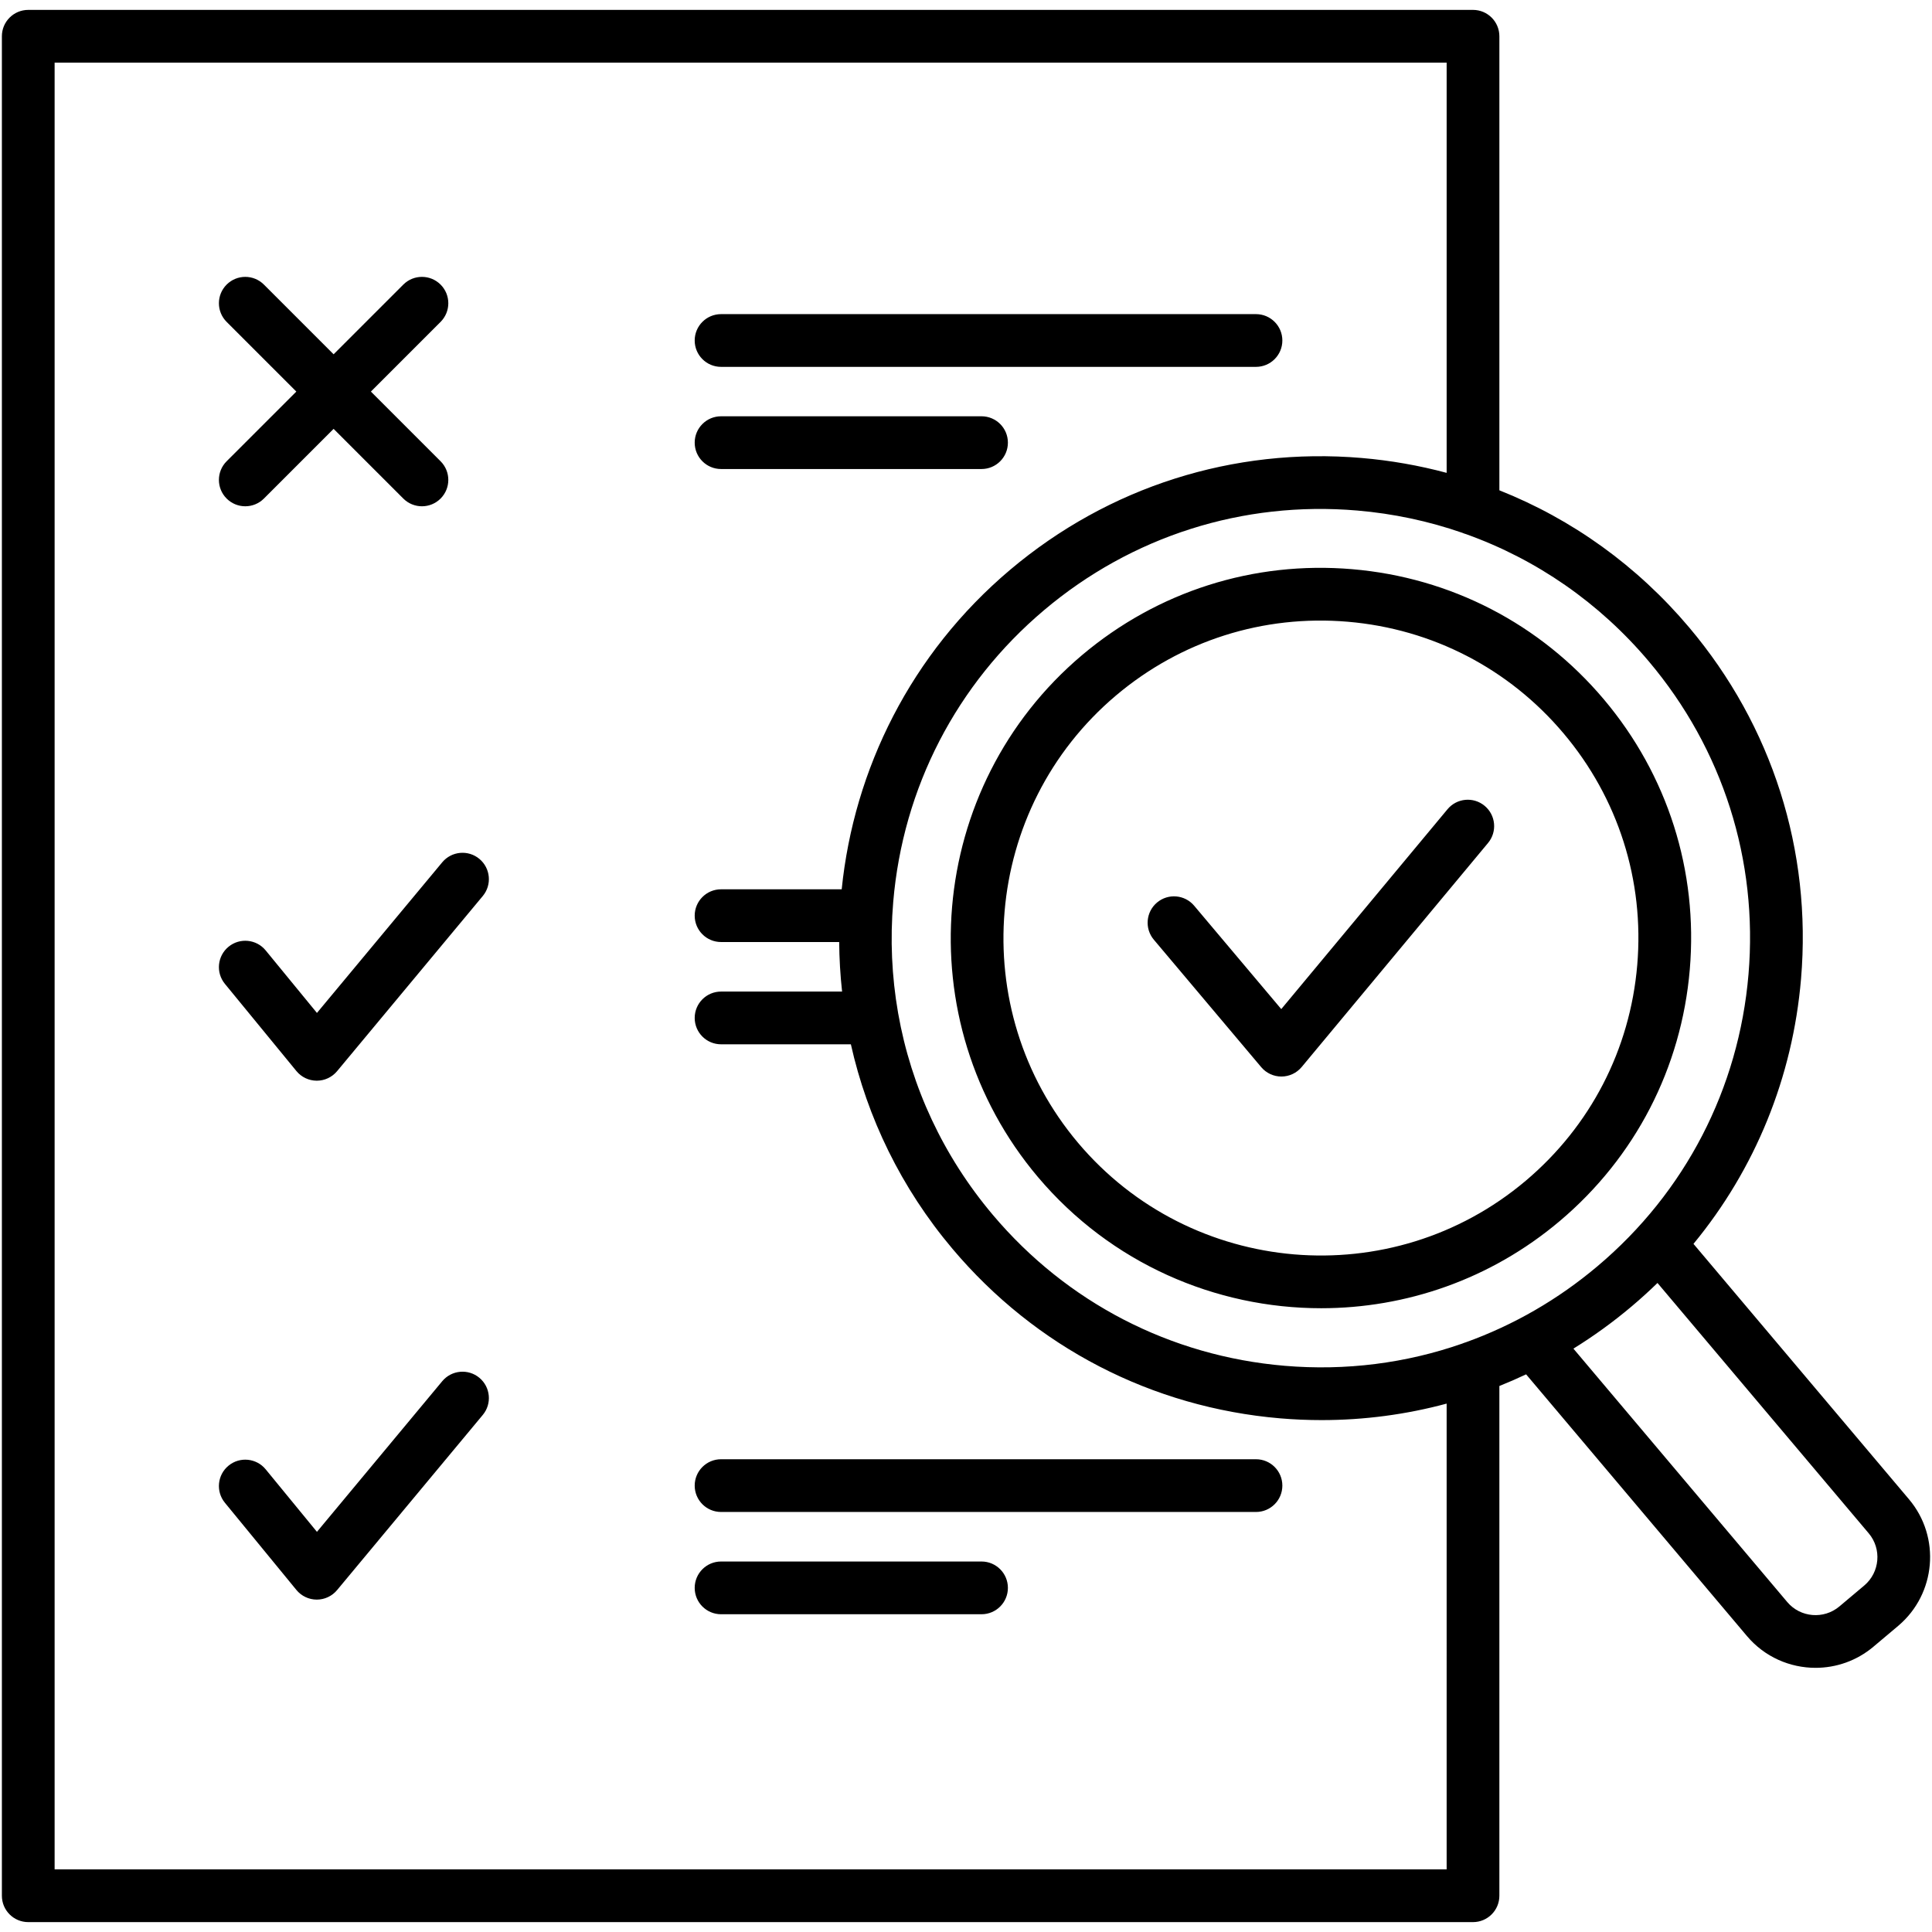 <svg id="Layer_1" enable-background="new 0 0 512 512" viewBox="0 0 512 512" xmlns="http://www.w3.org/2000/svg"><path d="m60.06 122.241 18.469-18.469-18.469-18.469c-2.729-2.728-2.729-7.153 0-9.882s7.153-2.729 9.882 0l18.469 18.469 18.469-18.469c2.729-2.729 7.153-2.729 9.882 0 2.729 2.728 2.729 7.153 0 9.882l-18.469 18.469 18.469 18.469c2.729 2.728 2.729 7.153 0 9.882-1.364 1.364-3.152 2.047-4.941 2.047-1.788 0-3.576-.682-4.941-2.047l-18.469-18.469-18.469 18.469c-1.364 1.364-3.152 2.047-4.941 2.047-1.788 0-3.576-.682-4.941-2.047-2.729-2.729-2.729-7.153 0-9.882zm66.979 105.373c-2.967-2.469-7.373-2.063-9.841.903l-33.205 39.92-13.59-16.571c-2.447-2.984-6.85-3.418-9.834-.972-2.984 2.447-3.419 6.85-.972 9.834l18.954 23.113c1.322 1.612 3.294 2.549 5.379 2.556h.024c2.075 0 4.044-.923 5.372-2.519l38.616-46.424c2.468-2.966 2.064-7.372-.903-9.84zm64.05-130.391h141.761c3.859 0 6.987-3.129 6.987-6.988s-3.129-6.987-6.987-6.987h-141.761c-3.859 0-6.988 3.129-6.988 6.987 0 3.859 3.129 6.988 6.988 6.988zm0 27.073h69.027c3.859 0 6.988-3.129 6.988-6.988s-3.129-6.988-6.988-6.988h-69.027c-3.859 0-6.988 3.129-6.988 6.988 0 3.86 3.129 6.988 6.988 6.988zm-64.05 240.835c-2.967-2.468-7.373-2.064-9.841.903l-33.205 39.92-13.59-16.571c-2.447-2.984-6.85-3.418-9.834-.972-2.984 2.447-3.419 6.85-.972 9.834l18.954 23.113c1.322 1.612 3.294 2.549 5.379 2.556h.024c2.075 0 4.044-.923 5.372-2.519l38.616-46.424c2.468-2.966 2.064-7.372-.903-9.84zm205.811 21.583h-141.761c-3.859 0-6.988 3.129-6.988 6.987 0 3.859 3.129 6.988 6.988 6.988h141.761c3.859 0 6.987-3.129 6.987-6.988s-3.128-6.987-6.987-6.987zm-72.734 27.102h-69.027c-3.859 0-6.988 3.129-6.988 6.988s3.129 6.987 6.988 6.987h69.027c3.859 0 6.988-3.129 6.988-6.987-.001-3.86-3.129-6.988-6.988-6.988zm242.973 17.014-6.637 5.587c-4.458 3.745-9.899 5.574-15.31 5.574-6.772 0-13.495-2.864-18.182-8.423l-58.523-69.353c-2.333 1.103-4.697 2.13-7.087 3.086v135.089c0 3.859-3.129 6.988-6.987 6.988h-382.875c-3.859 0-6.988-3.129-6.988-6.988v-492.781c0-3.859 3.129-6.988 6.988-6.988h382.876c3.859 0 6.987 3.129 6.987 6.988v120.326c19.301 7.665 36.53 20.017 50.294 36.336 22.001 26.069 32.531 59.147 29.65 93.141-2.216 26.142-12.167 50.407-28.503 70.223l57.13 67.707c8.431 9.998 7.16 25.02-2.833 33.488zm-114.563-289.275c-.351-.096-.692-.216-1.019-.363-8.893-3.084-18.231-5.082-27.856-5.899-30.28-2.571-59.735 6.804-82.948 26.395-23.218 19.596-37.42 47.056-39.989 77.324-.842 9.917-.393 19.744 1.268 29.294.016.076.027.154.04.231 3.436 19.516 11.966 37.865 25.087 53.412 19.594 23.228 47.054 37.434 77.323 40 16.212 1.377 32.189-.68 47.099-5.893.299-.133.609-.244.929-.334 12.58-4.523 24.387-11.298 34.909-20.179 23.229-19.581 37.434-47.037 40-77.312 2.566-30.273-6.812-59.732-26.406-82.949-13.118-15.553-29.773-27.052-48.437-33.727zm-5.15 230.415c-10.713 2.889-21.831 4.371-33.125 4.371-3.651 0-7.32-.154-11-.466-33.989-2.882-64.824-18.832-86.824-44.914-13.669-16.196-22.595-34.832-26.937-54.211h-34.4c-3.859 0-6.988-3.129-6.988-6.987 0-3.859 3.129-6.988 6.988-6.988h32.071c-.48-4.365-.735-8.747-.766-13.127h-31.305c-3.859 0-6.988-3.129-6.988-6.988s3.129-6.988 6.988-6.988h31.968c3.241-31.811 18.319-62.457 44.632-84.665 26.067-22 59.146-32.528 93.143-29.64 7.699.654 15.234 1.984 22.543 3.944v-108.715h-368.901v478.807h368.901zm111.863 34.384-55.988-66.354c-2.206 2.146-4.496 4.224-6.872 6.227-4.901 4.136-10.051 7.861-15.407 11.173l56.67 67.157c3.476 4.123 9.674 4.646 13.816 1.165l6.614-5.568c4.11-3.484 4.641-9.681 1.167-13.8zm-70.198-221.015c16.898 20.036 24.985 45.454 22.772 71.573-2.214 26.123-14.466 49.814-34.499 66.71-18.377 15.499-40.846 23.073-63.194 23.073-27.941 0-55.698-11.829-75.087-34.799-34.878-41.354-29.618-103.386 11.724-138.283 0-.001.001-.001.002-.002 20.036-16.898 45.453-24.985 71.573-22.772 26.121 2.214 49.813 14.466 66.709 34.5zm-10.683 9.01c-14.489-17.18-34.805-27.686-57.207-29.584-22.402-1.895-44.199 5.038-61.381 19.527-35.455 29.928-39.967 83.128-10.057 118.592 29.927 35.453 83.126 39.964 118.59 10.055 17.18-14.489 27.686-34.805 29.584-57.207 1.898-22.401-5.037-44.2-19.529-61.383zm-20.913 19.205c-2.967-2.468-7.373-2.063-9.841.903l-44.056 52.964-23.082-27.395c-2.486-2.952-6.894-3.327-9.846-.842-2.951 2.487-3.328 6.895-.842 9.846l28.46 33.778c1.328 1.576 3.283 2.485 5.344 2.485h.022c2.068-.006 4.028-.929 5.35-2.519l49.394-59.381c2.468-2.965 2.064-7.371-.903-9.839z"/></svg>